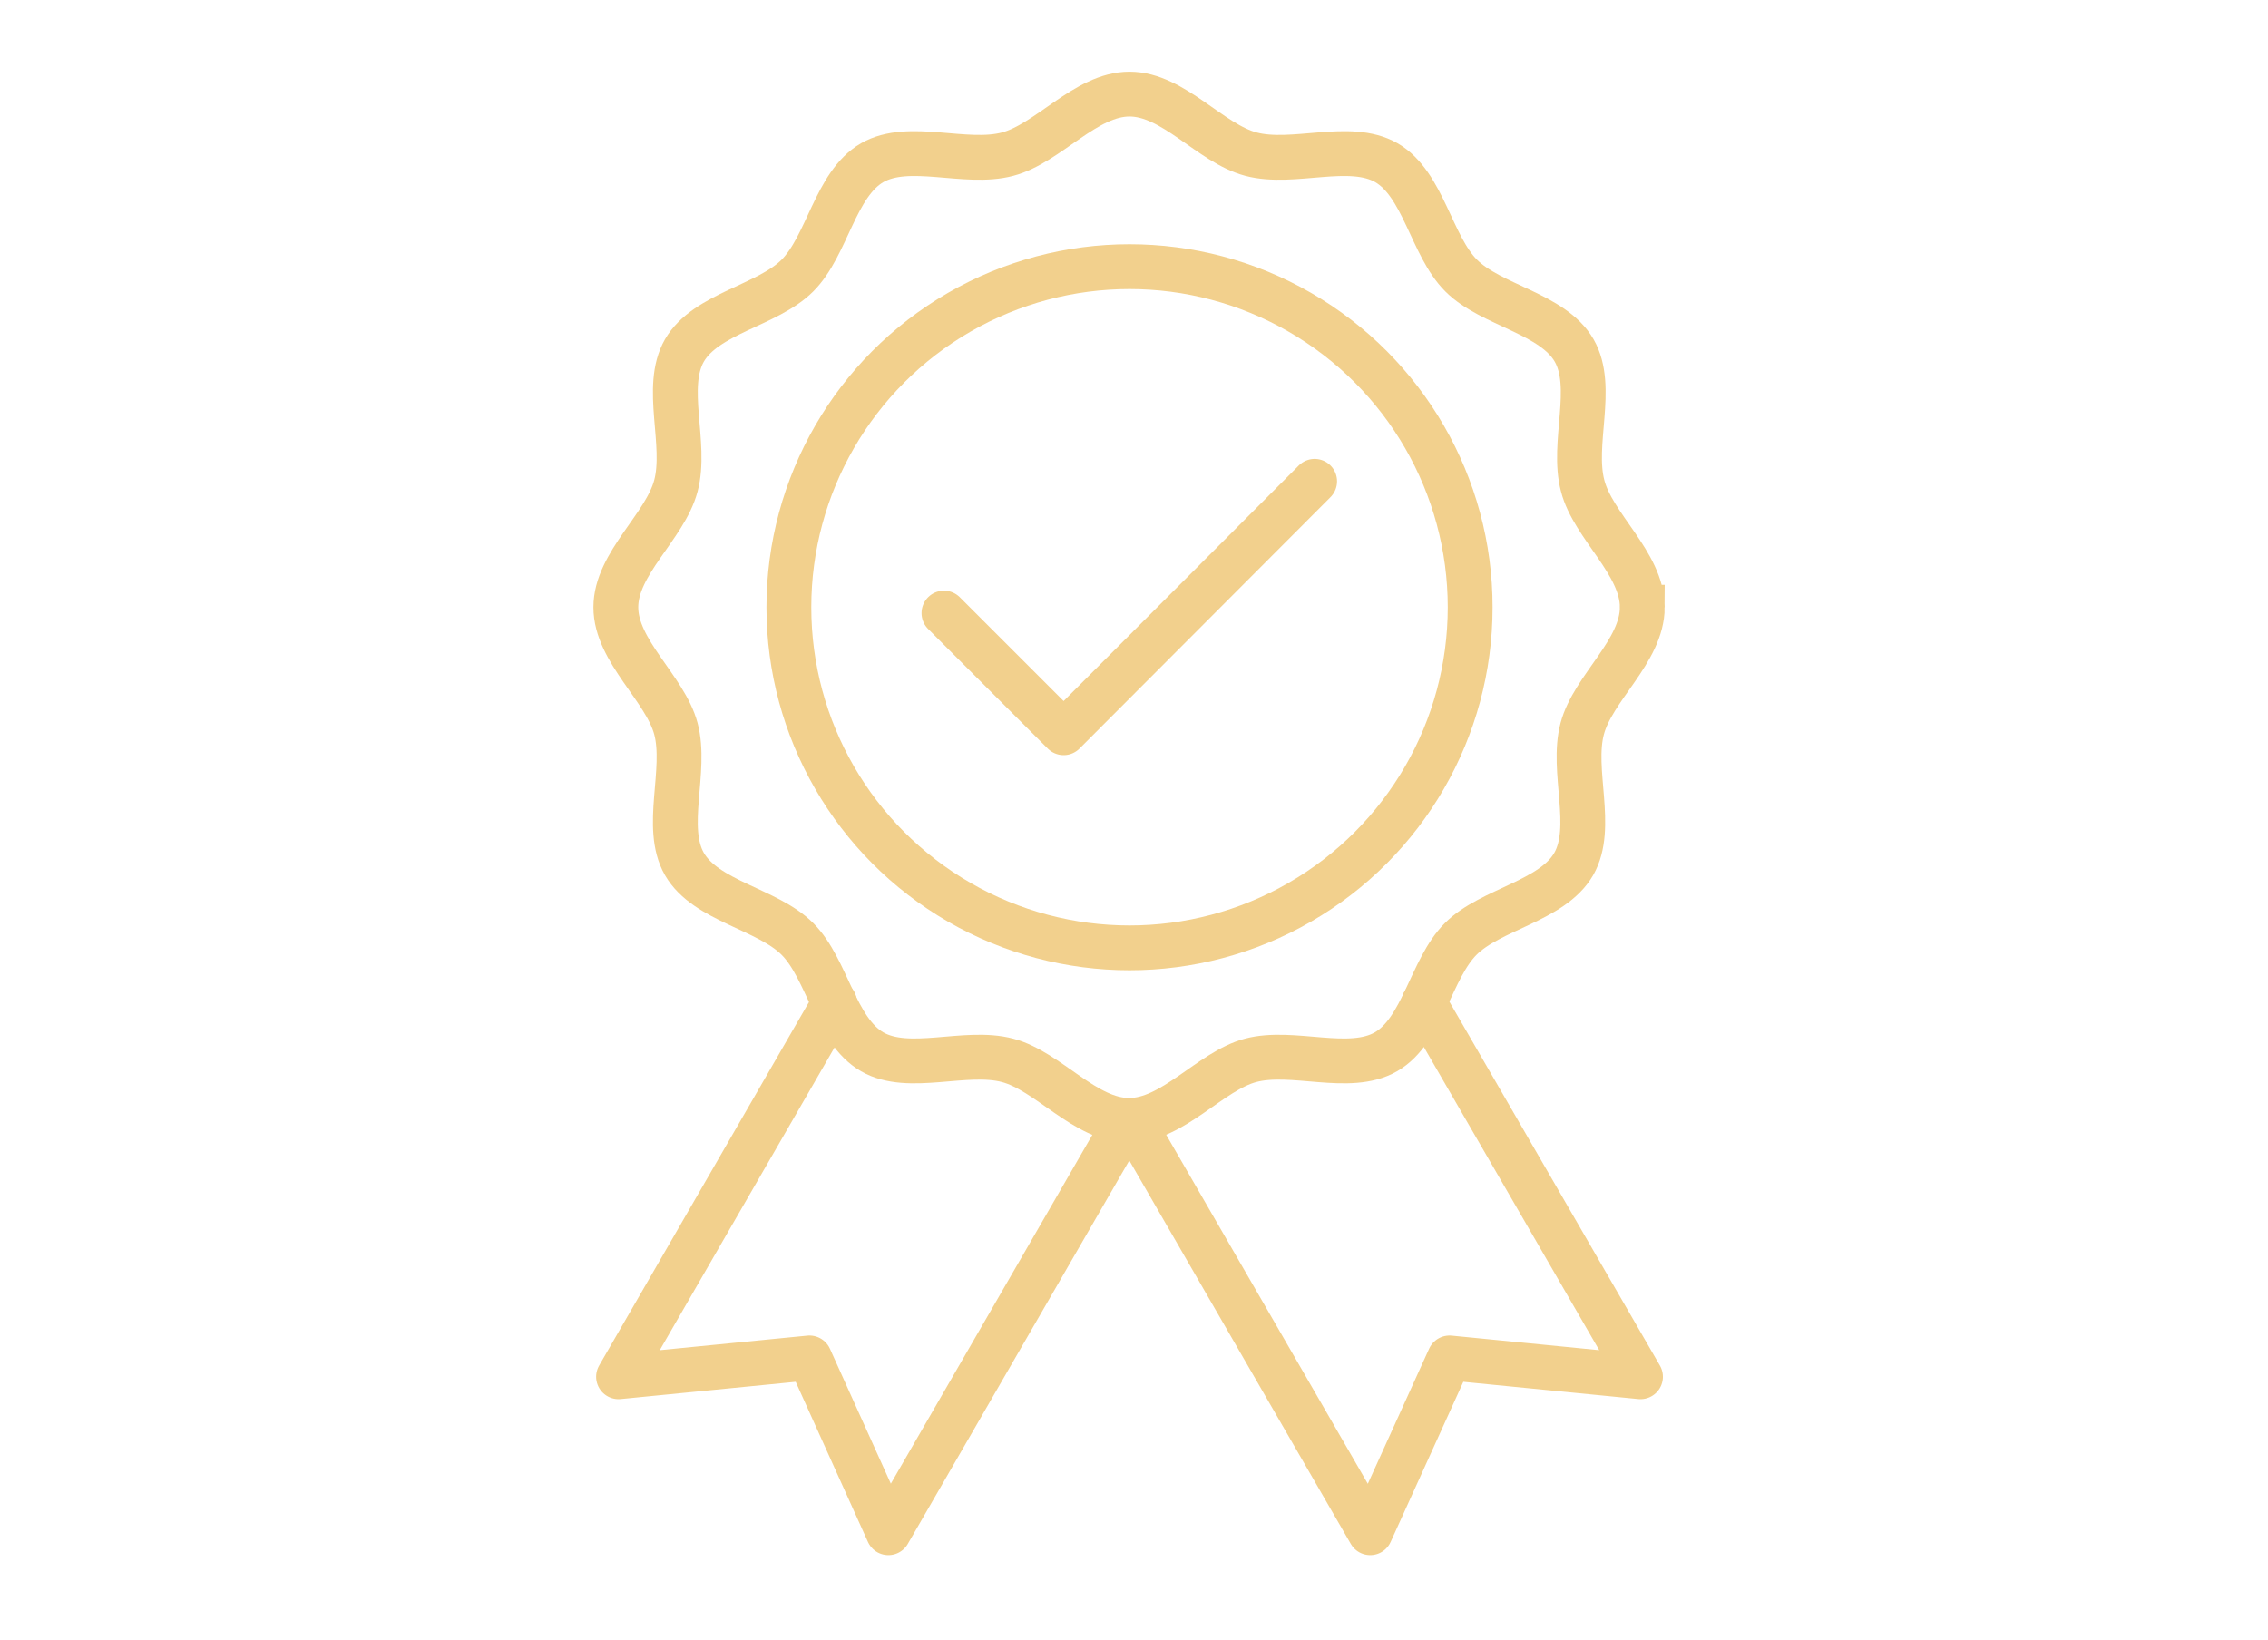 <svg enable-background="new 0 0 506 366" viewBox="0 0 506 366" xmlns="http://www.w3.org/2000/svg"><g fill="none" stroke="#f2d08d" stroke-miterlimit="10" stroke-width="10"><circle cx="252" cy="135.5" r="76"/><path d="m366.4 135.5c0 9.8-11 18-13.4 27.1-2.5 9.4 2.8 22-1.9 30.2-4.8 8.3-18.5 10-25.2 16.7s-8.4 20.4-16.7 25.2c-8.2 4.7-20.8-.6-30.2 1.9-9 2.4-17.3 13.4-27.1 13.4s-18-11-27.1-13.4c-9.4-2.5-22 2.8-30.2-1.9-8.3-4.8-10-18.5-16.7-25.2s-20.4-8.4-25.2-16.7c-4.7-8.2.6-20.8-1.9-30.2-2.4-9-13.4-17.3-13.4-27.1s11-18 13.4-27.1c2.5-9.4-2.8-22 1.9-30.2 4.8-8.3 18.5-10 25.2-16.7s8.4-20.4 16.7-25.2c8.2-4.7 20.8.6 30.2-1.9 9.1-2.4 17.4-13.4 27.2-13.4s18 11 27.1 13.4c9.4 2.5 22-2.8 30.2 1.9 8.3 4.8 10 18.5 16.7 25.2s20.4 8.4 25.2 16.7c4.7 8.2-.6 20.8 1.9 30.2 2.3 9 13.3 17.3 13.3 27.1z"/><g stroke-linecap="round" stroke-linejoin="round"><path d="m317.7 223.7 48.3 83.5-42.6-4.2-17.7 39-53.2-92.1"/><path d="m186.2 223.7-48.2 83.5 42.6-4.2 17.6 39 53.2-92.1"/><path d="m210.6 136.8 26.7 26.7 56-56.1"/></g></g></svg>